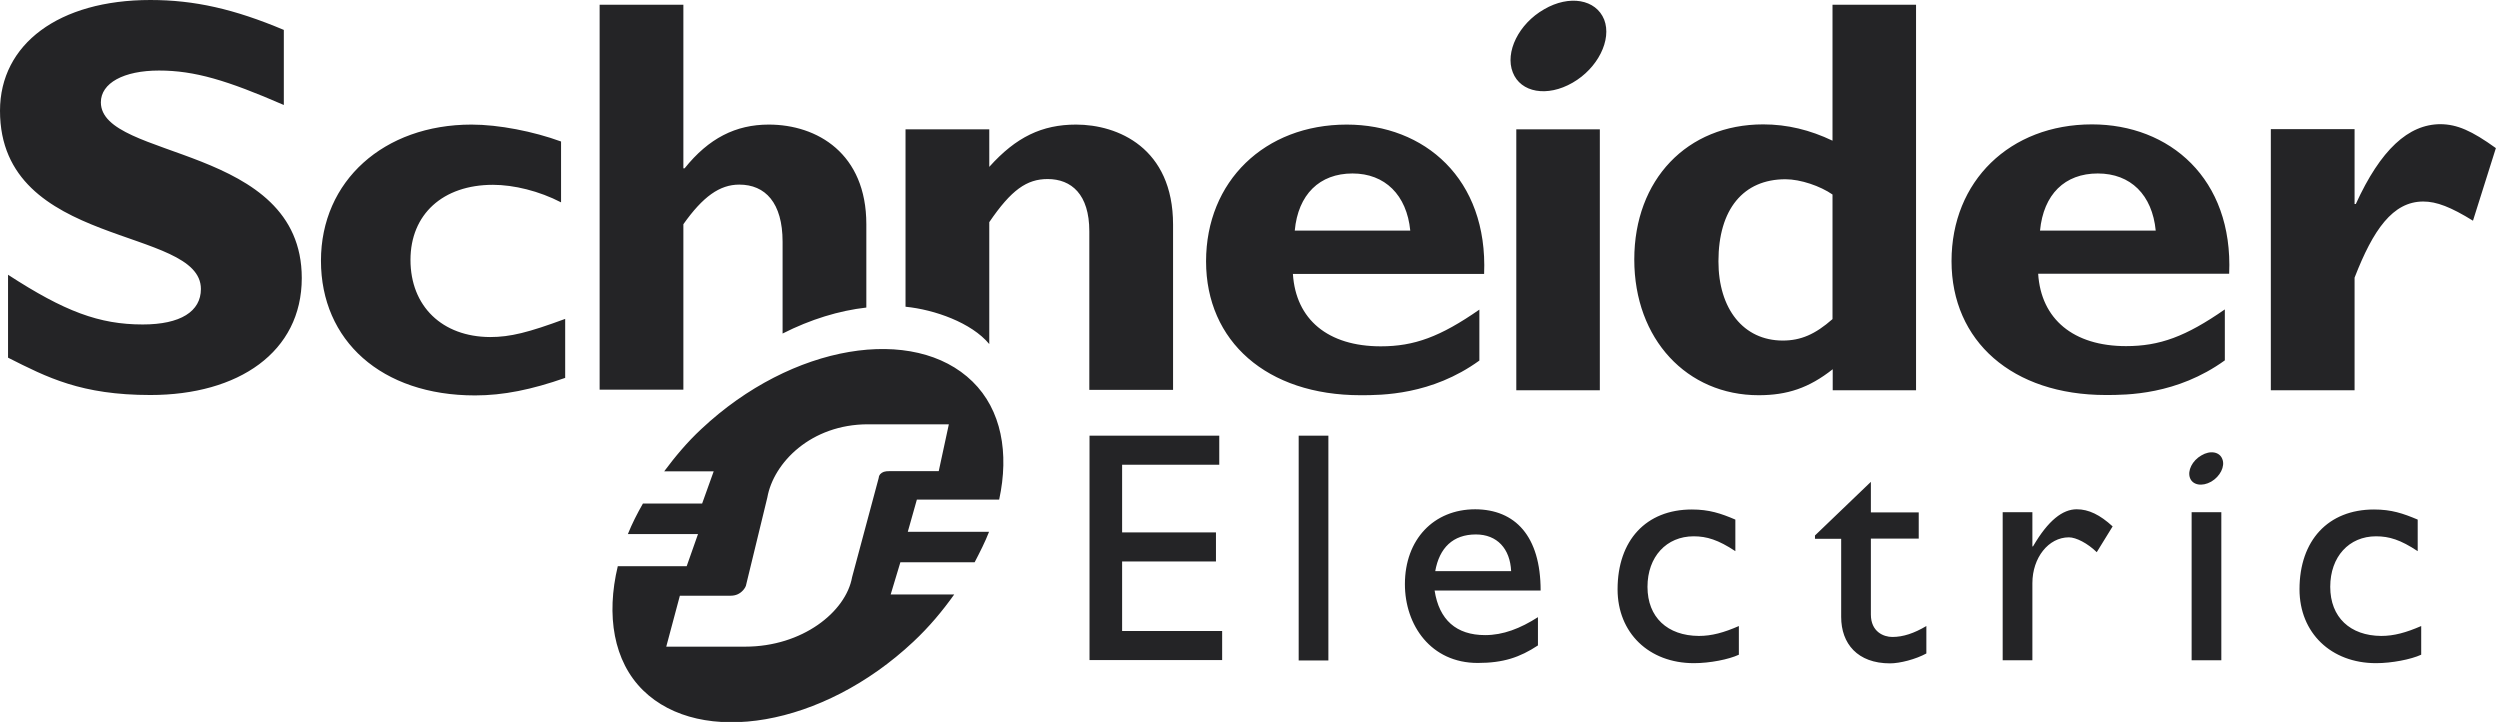 <?xml version="1.0" encoding="utf-8"?>
<!-- Generator: Adobe Illustrator 27.0.1, SVG Export Plug-In . SVG Version: 6.00 Build 0)  -->
<svg version="1.1" id="Calque_1" xmlns="http://www.w3.org/2000/svg" xmlns:xlink="http://www.w3.org/1999/xlink" x="0px" y="0px"
	 viewBox="0 0 121.2 35" style="enable-background:new 0 0 121.2 35;" xml:space="preserve">
<style type="text/css">
	.st0{fill:#242426;}
</style>
<path class="st0" d="M112.97,28.45c0-1.46,0.91-2.45,2.22-2.45c0.64,0,1.19,0.17,2.02,0.72v-1.53c-0.71-0.3-1.27-0.49-2.12-0.49
	c-2.22,0-3.61,1.5-3.61,3.87c0,2.11,1.53,3.58,3.71,3.58c0.76,0,1.69-0.18,2.19-0.41v-1.39c-0.74,0.32-1.32,0.48-1.94,0.48
	C113.94,30.82,112.97,29.93,112.97,28.45L112.97,28.45z M56.87,18.9v-8.01c0-3.73-2.69-4.85-4.7-4.85c-1.65,0-2.91,0.6-4.21,2.05
	V6.27h-4.06v8.6c1.4,0.14,3.2,0.77,4.06,1.81v-5.91c1.07-1.57,1.82-2.09,2.83-2.09c1.15,0,2.02,0.74,2.02,2.53v7.69H56.87z M34,20.8
	c-0.69,0.64-1.27,1.34-1.8,2.05h2.4l-0.56,1.56h-2.87c-0.28,0.49-0.53,0.98-0.73,1.48h3.4l-0.55,1.56h-3.34
	c-0.57,2.38-0.21,4.61,1.23,6.02c2.79,2.73,8.69,1.78,13.1-2.36c0.77-0.72,1.41-1.49,1.98-2.29h-3.08l0.47-1.56h3.6
	c0.26-0.5,0.51-0.99,0.7-1.48h-3.94l0.44-1.56h3.99c0.49-2.26,0.11-4.35-1.29-5.72C44.32,15.73,38.4,16.67,34,20.8L34,20.8z
	 M45.51,22.84h-2.37c-0.26,0-0.36,0.04-0.47,0.15c-0.04,0.05-0.06,0.09-0.07,0.18l-1.29,4.81c-0.3,1.69-2.42,3.37-5.18,3.37H32.3
	l0.66-2.47h2.46c0.25,0,0.45-0.09,0.61-0.27c0.06-0.07,0.14-0.18,0.15-0.29l1.02-4.2c0.3-1.69,2.12-3.55,4.88-3.55h3.92L45.51,22.84
	L45.51,22.84z M62.96,32.02h1.44v-10.9h-1.44V32.02z M54.4,27.22h4.55v-1.41H54.4v-3.28h4.71v-1.41h-6.29v10.88h6.43v-1.41H54.4
	V27.22L54.4,27.22z M71.72,15.01c-1.9,1.32-3.16,1.78-4.78,1.78c-2.56,0-4.12-1.3-4.26-3.51h9.27c0.19-4.62-2.9-7.24-6.66-7.24
	c-3.98,0-6.82,2.75-6.82,6.63c0,3.88,2.95,6.49,7.49,6.49c1.01,0,3.44,0,5.76-1.68V15.01z M65.57,8.41c1.57,0,2.63,1.04,2.8,2.77
	h-5.6C62.93,9.43,63.97,8.41,65.57,8.41z M4.89,4.96c0-0.93,1.1-1.54,2.82-1.54s3.29,0.47,6.05,1.67V1.45C11.36,0.44,9.43,0,7.29,0
	C2.85,0,0,2.14,0,5.37c0,6.7,9.74,5.58,9.74,8.64c0,1.09-0.99,1.72-2.82,1.72c-2.11,0-3.79-0.63-6.53-2.41v4.02
	c1.9,0.96,3.55,1.81,6.9,1.81c4.27,0,7.34-2.08,7.34-5.67C14.63,6.98,4.89,7.77,4.89,4.96L4.89,4.96z M19.9,12.6
	c0-2.21,1.57-3.64,4-3.64c1.01,0,2.24,0.3,3.3,0.85V6.86c-1.34-0.49-3.02-0.82-4.34-0.82c-4.25,0-7.3,2.73-7.3,6.6
	c0,3.87,2.93,6.53,7.47,6.53c1.37,0,2.74-0.28,4.37-0.85v-2.86c-1.79,0.66-2.66,0.88-3.64,0.88C21.44,16.33,19.9,14.85,19.9,12.6
	L19.9,12.6z M33.13,10.87c0.95-1.34,1.76-1.92,2.71-1.92c1.26,0,2.1,0.88,2.1,2.77v4.45c1.36-0.69,2.74-1.11,4.06-1.26v-4.04
	c0-3.43-2.38-4.83-4.73-4.83c-1.6,0-2.91,0.66-4.08,2.12h-0.06V0.23h-4.06v18.66h4.06L33.13,10.87L33.13,10.87z M118.32,6.02
	c-1.56,0-2.91,1.24-4.11,3.87h-0.06V6.26h-4.06v12.66h4.06v-5.46c0.9-2.32,1.85-3.69,3.33-3.69c0.65,0,1.34,0.27,2.41,0.93L121,7.18
	C119.82,6.33,119.12,6.03,118.32,6.02L118.32,6.02z M101.42,6.03c-3.98,0-6.81,2.75-6.81,6.63c0,3.88,2.95,6.49,7.48,6.49
	c1.01,0,3.44,0,5.77-1.68V15c-1.9,1.32-3.16,1.78-4.79,1.78c-2.54,0-4.12-1.3-4.26-3.51h9.26C108.27,8.65,105.17,6.03,101.42,6.03z
	 M98.9,11.18c0.17-1.76,1.2-2.77,2.8-2.77c1.6,0,2.64,1.04,2.81,2.77H98.9z M106.72,22.08c-0.44,0.25-0.68,0.74-0.55,1.09
	c0.13,0.35,0.59,0.43,1.03,0.18c0.43-0.25,0.68-0.74,0.54-1.09C107.61,21.9,107.15,21.82,106.72,22.08z M90.7,29.79v-3.68h2.32
	v-1.27H90.7v-1.48l-2.71,2.6v0.16h1.27v3.79c0,1.29,0.79,2.25,2.37,2.25c0.48,0,1.25-0.2,1.76-0.48v-1.33
	c-0.59,0.35-1.12,0.53-1.65,0.53C91.32,30.88,90.7,30.63,90.7,29.79z M88.84,18.92h4.05V0.23h-4.05v6.59
	c-1.09-0.52-2.19-0.79-3.36-0.79c-3.69,0-6.25,2.68-6.25,6.55c0,3.87,2.56,6.58,6.03,6.58c1.38,0,2.44-0.35,3.59-1.26V18.92
	L88.84,18.92z M86.43,16.51c-1.91,0-3.12-1.54-3.12-3.84c0-2.53,1.21-3.98,3.25-3.98c0.73,0,1.69,0.33,2.28,0.74v6.04
	C88,16.21,87.3,16.51,86.43,16.51L86.43,16.51z M106.25,32.01h1.44v-7.18h-1.44V32.01z M98.56,26.49h-0.03v-1.66h-1.44v7.18h1.44
	v-3.74c0-1.23,0.78-2.22,1.77-2.22c0.35,0,0.91,0.29,1.35,0.72l0.77-1.25c-0.61-0.56-1.16-0.83-1.74-0.83
	C100,24.69,99.3,25.22,98.56,26.49L98.56,26.49z M73.51,18.92h4.05V6.27h-4.05V18.92L73.51,18.92z M71.52,24.69
	c-2.01,0-3.41,1.46-3.41,3.63c0,1.99,1.26,3.82,3.53,3.82c1.24,0,2.04-0.27,2.92-0.85v-1.37c-0.86,0.55-1.69,0.87-2.56,0.87
	c-1.4,0-2.23-0.74-2.45-2.16h5.14C74.69,25.98,73.45,24.7,71.52,24.69L71.52,24.69z M69.58,27.69c0.2-1.13,0.86-1.78,1.97-1.78
	c1.03,0,1.66,0.69,1.71,1.78H69.58z M74.86,0.45c-1.23,0.7-1.91,2.08-1.52,3.06c0.38,0.98,1.67,1.21,2.9,0.5
	c1.22-0.7,1.91-2.08,1.53-3.06C77.37-0.04,76.08-0.26,74.86,0.45z M79.87,28.45c0-1.46,0.92-2.45,2.24-2.45
	c0.63,0,1.19,0.17,2.02,0.72v-1.53c-0.7-0.3-1.27-0.49-2.11-0.49c-2.22,0-3.6,1.5-3.6,3.87c0,2.11,1.52,3.58,3.7,3.58
	c0.77,0,1.69-0.18,2.18-0.41v-1.39c-0.73,0.32-1.32,0.48-1.94,0.48C80.84,30.82,79.87,29.93,79.87,28.45z"/>
</svg>
